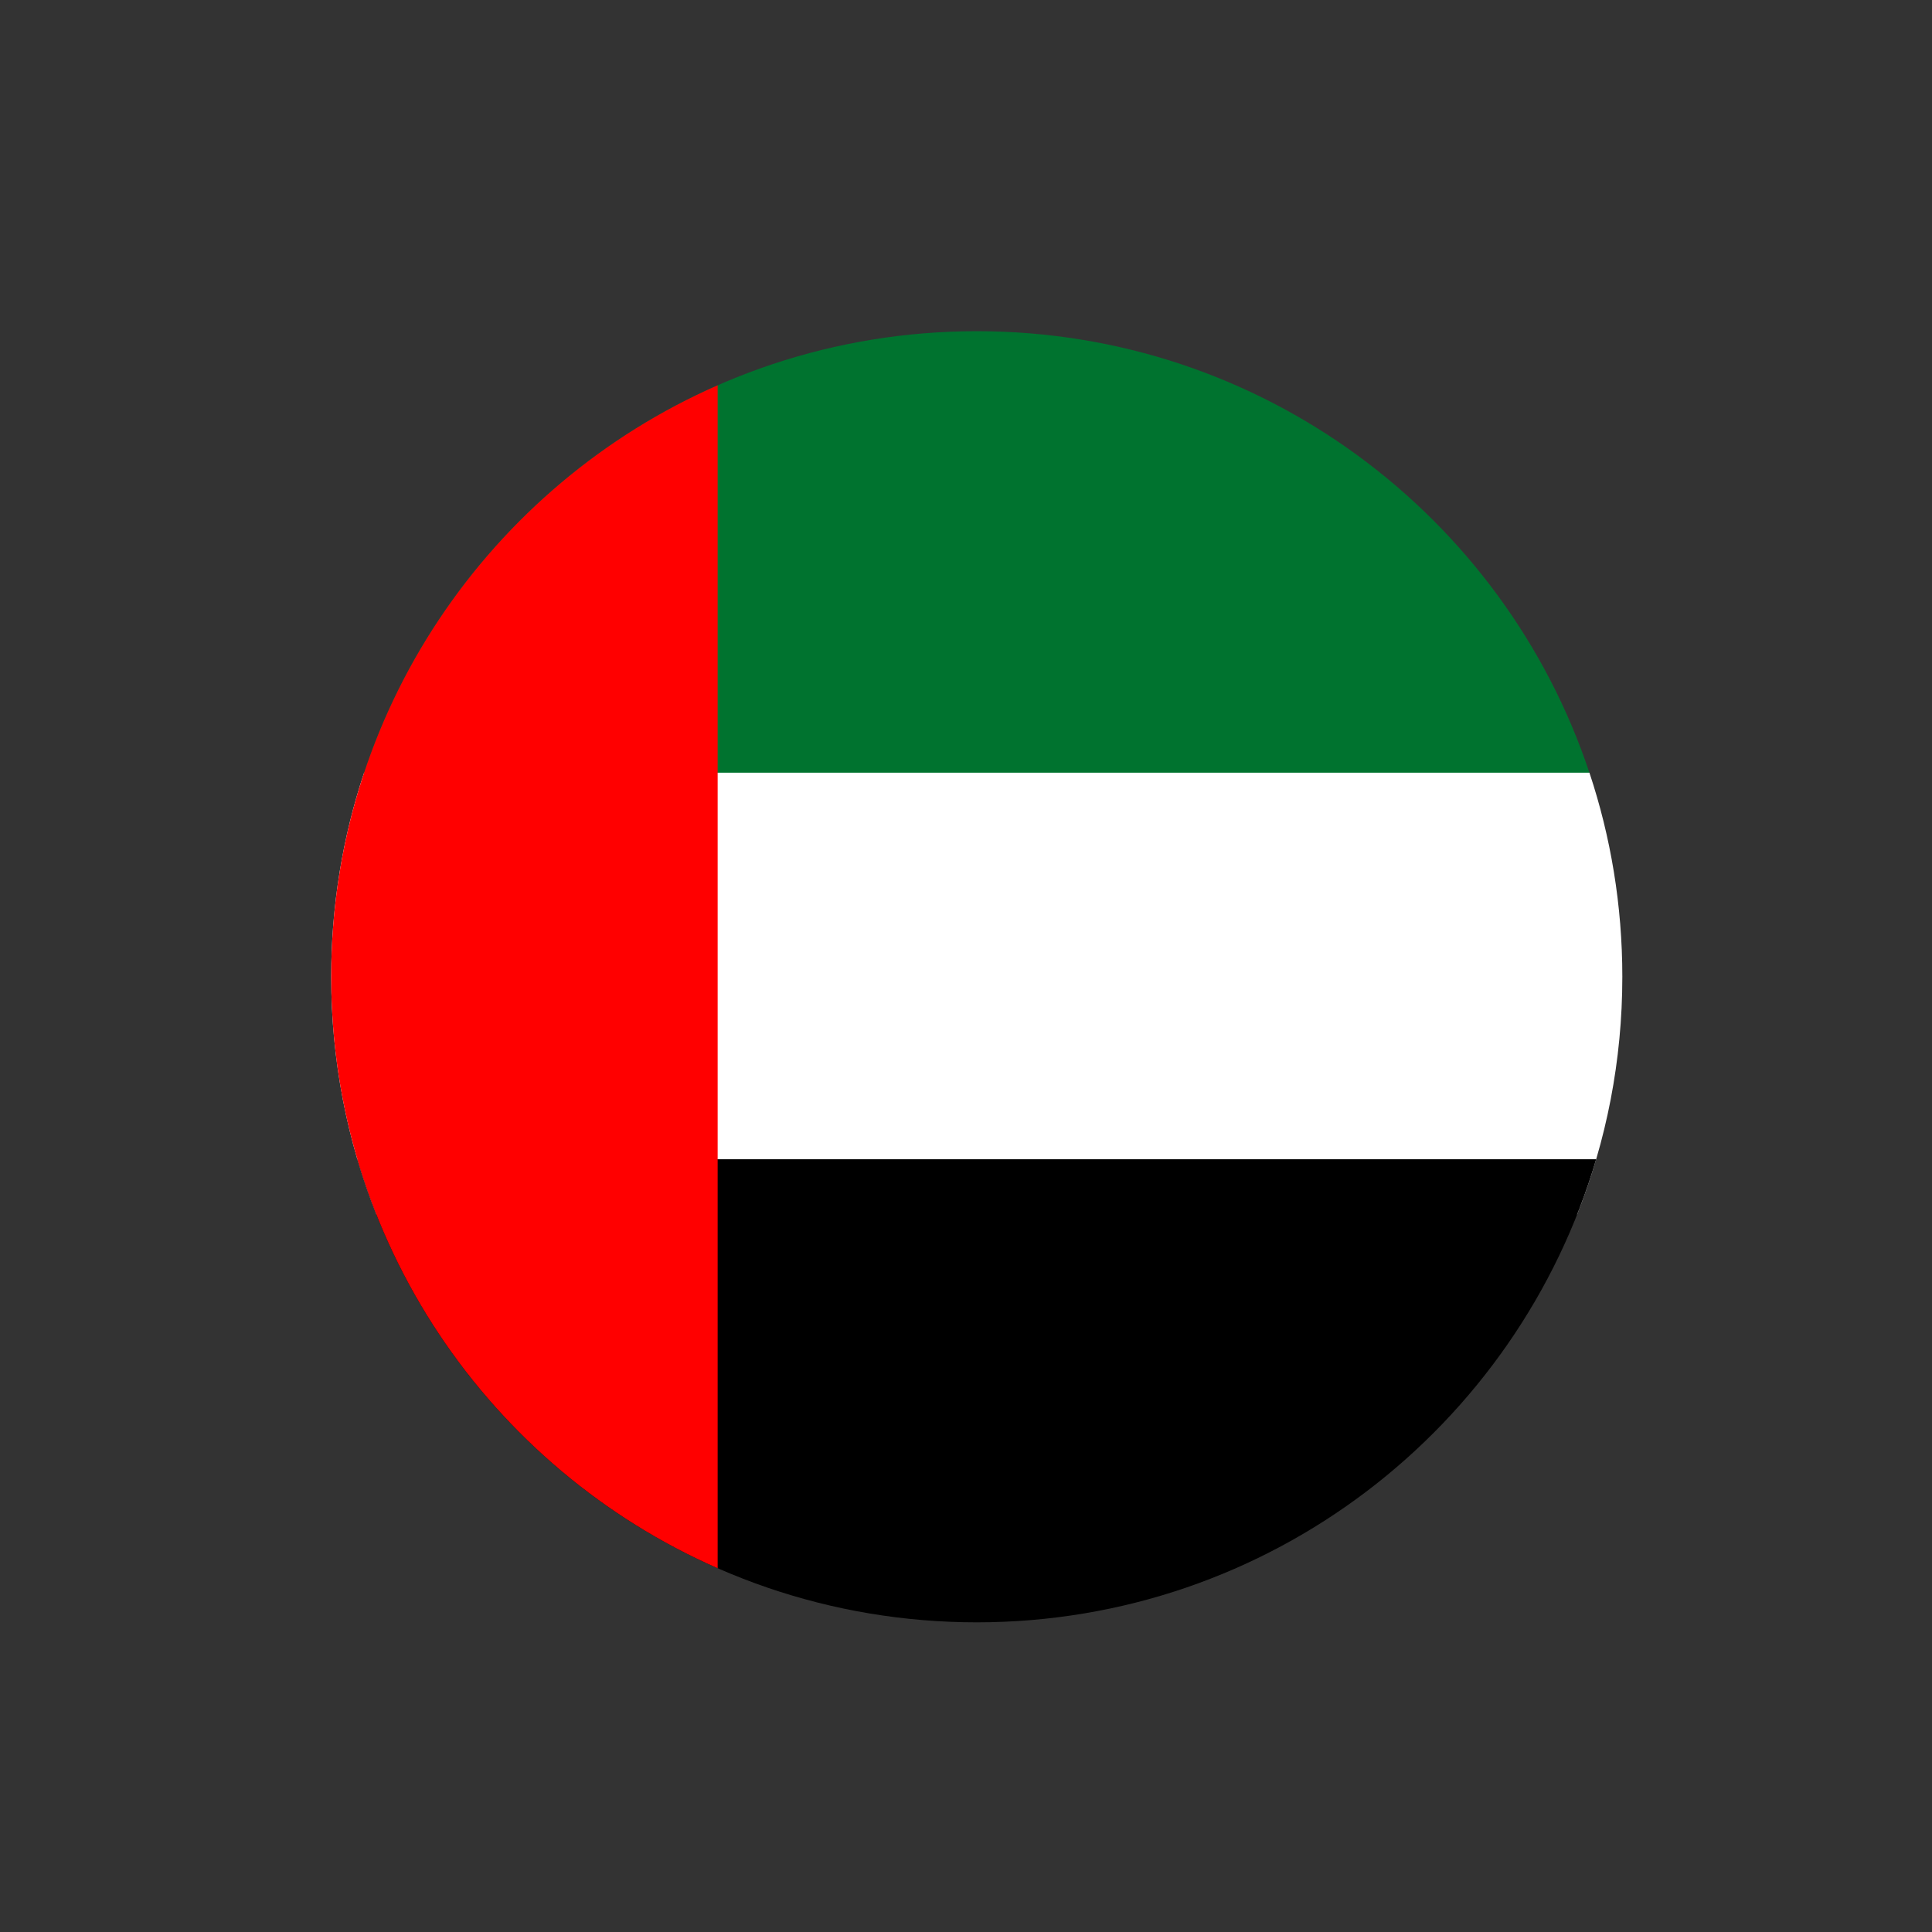 <?xml version="1.0" encoding="UTF-8"?>
<svg width="35px" height="35px" viewBox="0 0 35 35" version="1.1" xmlns="http://www.w3.org/2000/svg" xmlns:xlink="http://www.w3.org/1999/xlink">
    <rect x="0" y="0" width="35" height="35" fill="#333333" stroke="none"/>
    <title>ae flag</title>
    <g id="Page-1" stroke="none" stroke-width="1" fill="none" fill-rule="evenodd">
        <g id="ae-flag">
            <rect id="Rectangle" fill-opacity="0" fill="#FFFFFF" fill-rule="nonzero" x="0" y="0" width="35" height="35"></rect>
            <g id="Group" transform="translate(6, 6)">
                <path d="M11.695,0 C16.863,0 21.248,3.352 22.794,8 L0.596,8 C2.142,3.352 6.527,0 11.695,0 Z" id="Combined-Shape" fill="#00732F"></path>
                <path d="M22.794,7.998 C23.181,9.16 23.39,10.403 23.39,11.695 C23.39,13.215 23.1,14.668 22.572,16 L0.818,16 C0.29,14.668 0,13.215 0,11.695 C0,10.403 0.209,9.16 0.596,7.998 Z" id="Combined-Shape" fill="#FFFFFF"></path>
                <path d="M22.916,15.001 C21.49,19.85 17.006,23.39 11.695,23.39 C6.384,23.39 1.9,19.85 0.474,15.001 Z" id="Combined-Shape" fill="#000000"></path>
                <path d="M7.001,0.98 L7.001,22.41 C2.879,20.601 0,16.484 0,11.695 C0,6.906 2.879,2.789 7.001,0.98 Z" id="Combined-Shape" fill="#FF0000" fill-rule="nonzero"></path>
            </g>
        </g>
    </g>
</svg>